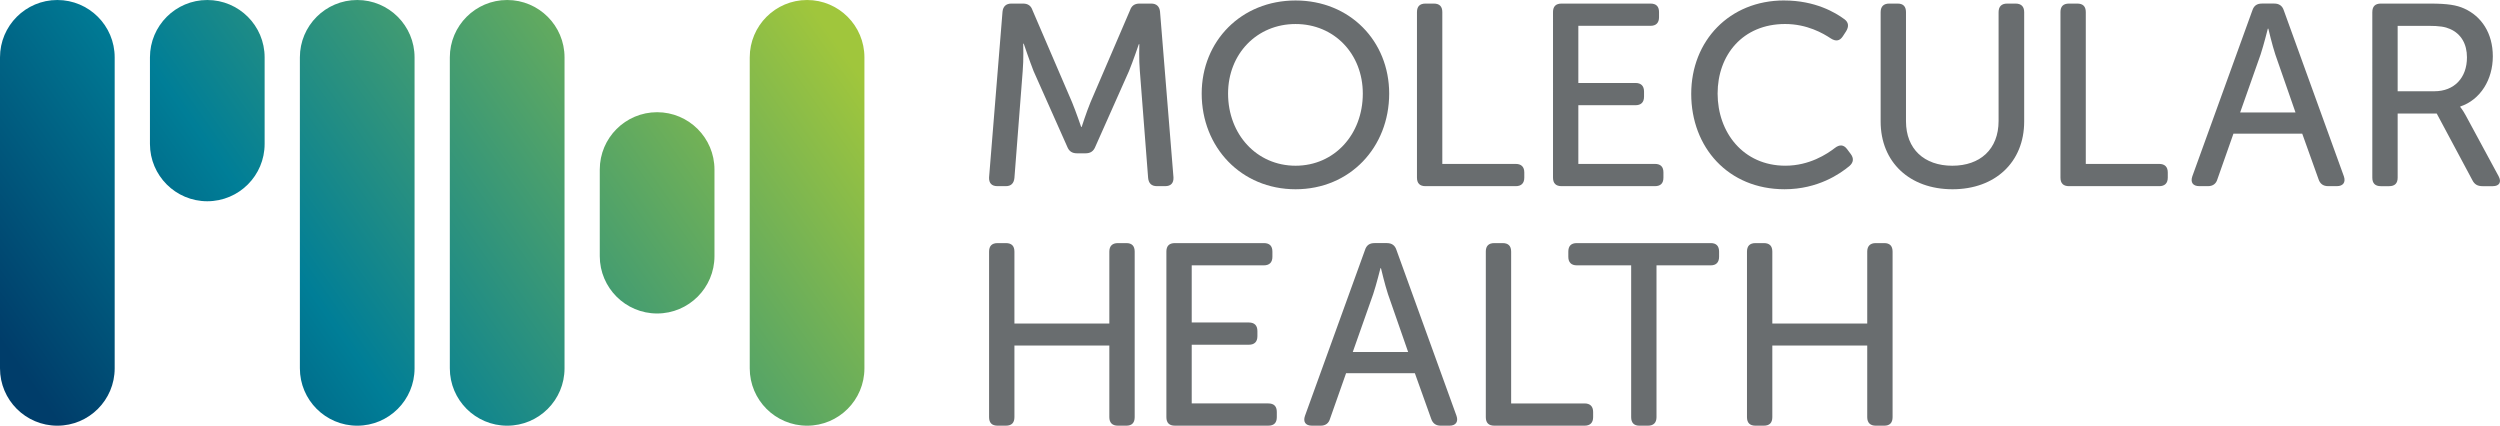 <?xml version="1.0" encoding="UTF-8"?><svg id="uuid-3b10eecf-d076-42e1-9180-eb552a5abf69" xmlns="http://www.w3.org/2000/svg" width="88.194mm" height="15.017mm" xmlns:xlink="http://www.w3.org/1999/xlink" viewBox="0 0 250 42.567"><defs><clipPath id="uuid-249af1c6-5d83-4f7b-81f8-2a64d99cadc0"><path d="m59.977,16.956v8.657c0,3.166,2.569,5.735,5.735,5.735s5.735-2.569,5.735-5.735v-8.657c0-3.166-2.567-5.735-5.735-5.735s-5.735,2.569-5.735,5.735M0,5.735v31.098c0,3.167,2.567,5.735,5.732,5.735,3.169,0,5.736-2.567,5.736-5.735V5.735c0-3.166-2.567-5.735-5.736-5.735C2.567,0,0,2.569,0,5.735m14.995,0v8.658c0,3.165,2.569,5.732,5.732,5.732,3.169,0,5.736-2.567,5.736-5.732V5.735c0-3.166-2.567-5.735-5.736-5.735-3.163,0-5.732,2.569-5.732,5.735m14.993,0v31.098c0,3.167,2.567,5.735,5.736,5.735,3.166,0,5.732-2.567,5.732-5.735V5.735c0-3.166-2.566-5.735-5.732-5.735-3.169,0-5.736,2.569-5.736,5.735m14.995,0v31.098c0,3.167,2.567,5.735,5.735,5.735s5.735-2.567,5.735-5.735V5.735c0-3.166-2.567-5.735-5.735-5.735s-5.735,2.569-5.735,5.735m29.991,0v31.098c0,3.167,2.567,5.735,5.735,5.735s5.733-2.567,5.733-5.735V5.735c0-3.166-2.567-5.735-5.733-5.735s-5.735,2.569-5.735,5.735" style="fill:none;"/></clipPath><linearGradient id="uuid-354e1580-2c77-41c1-ae91-364b6322acbc" x1="-179.218" y1="436.038" x2="-177.765" y2="436.038" gradientTransform="translate(10557.834 25706.884) scale(58.907 -58.907)" gradientUnits="userSpaceOnUse"><stop offset="0" stop-color="#003d6a"/><stop offset=".33" stop-color="#007e97"/><stop offset="1" stop-color="#a0c63c"/></linearGradient><clipPath id="uuid-952d13c9-7fea-49cf-b748-07da2638b012"><rect width="250" height="42.567" style="fill:none;"/></clipPath><clipPath id="uuid-99de708a-a044-4695-8ff3-eab473a9e594"><rect width="250" height="42.567" style="fill:none;"/></clipPath><clipPath id="uuid-bd0422f7-ece8-4385-8f8e-fe963b782bf8"><rect width="250" height="42.567" style="fill:none;"/></clipPath><clipPath id="uuid-f499380d-2851-4614-8987-832973c70ad1"><rect width="250" height="42.567" style="fill:none;"/></clipPath><clipPath id="uuid-8b83c81d-9f8e-49b9-b641-f47bab53b33b"><rect width="250" height="42.567" style="fill:none;"/></clipPath><clipPath id="uuid-7f6b9e42-5f3e-44c3-9838-64839d3efd0c"><rect width="250" height="42.567" style="fill:none;"/></clipPath><clipPath id="uuid-a6406baf-47c8-4a58-896d-f2fb1cc436f5"><rect width="250" height="42.567" style="fill:none;"/></clipPath><clipPath id="uuid-d3db37be-8b02-43cb-a926-4a5b6f3f404e"><rect width="250" height="42.567" style="fill:none;"/></clipPath><clipPath id="uuid-49bd1c1a-426d-45e7-bfb7-68152ef73a3e"><rect width="250" height="42.567" style="fill:none;"/></clipPath><clipPath id="uuid-5d230442-14f7-4fbe-aa7b-5e93b9b4d085"><rect width="250" height="42.567" style="fill:none;"/></clipPath><clipPath id="uuid-8fa6dbee-edc2-4473-bb51-2bbf3f55df7e"><rect width="250" height="42.567" style="fill:none;"/></clipPath><clipPath id="uuid-42290ce1-0fc0-4a38-b5a9-77fddbed62b8"><rect width="250" height="42.567" style="fill:none;"/></clipPath><clipPath id="uuid-eac833f5-090d-4101-89de-62382efc4cb7"><rect width="250" height="42.567" style="fill:none;"/></clipPath><clipPath id="uuid-ea8df975-3cfc-4deb-9718-3ba33af6967c"><rect width="250" height="42.567" style="fill:none;"/></clipPath><clipPath id="uuid-55263a69-76fa-4343-ba4d-c40d077239d7"><rect width="250" height="42.567" style="fill:none;"/></clipPath></defs><g style="clip-path:url(#uuid-249af1c6-5d83-4f7b-81f8-2a64d99cadc0);"><rect x="-4.391" y="-20.941" width="95.224" height="84.45" transform="translate(-4.391 28.639) rotate(-35)" style="fill:url(#uuid-354e1580-2c77-41c1-ae91-364b6322acbc);"/></g><g style="clip-path:url(#uuid-952d13c9-7fea-49cf-b748-07da2638b012);"><path d="m100.254,1.159c.051-.517.362-.802.879-.802h1.164c.491,0,.802.208.956.673l3.958,9.206c.414,1.01.905,2.457.905,2.457h.051s.465-1.447.879-2.457l3.956-9.206c.155-.465.466-.673.958-.673h1.164c.517,0,.828.285.879.802l1.345,16.577c.026.57-.259.879-.828.879h-.827c-.543,0-.828-.283-.88-.827l-.827-10.681c-.103-1.113-.051-2.689-.051-2.689h-.052s-.57,1.681-.984,2.689l-3.361,7.553c-.182.465-.493.671-.982.671h-.854c-.491,0-.802-.206-.982-.671l-3.362-7.553c-.388-.984-.984-2.742-.984-2.742h-.051s.051,1.629-.052,2.742l-.827,10.681c-.052.543-.337.827-.854.827h-.853c-.57,0-.854-.309-.828-.879l1.345-16.577Z" style="fill:#696d6f;"/></g><g style="clip-path:url(#uuid-99de708a-a044-4695-8ff3-eab473a9e594);"><path d="m129.557,16.572c3.879,0,6.724-3.128,6.724-7.215,0-3.956-2.845-6.955-6.724-6.955s-6.75,2.999-6.75,6.955c0,4.087,2.871,7.215,6.75,7.215M129.557.047c5.431,0,9.361,4.06,9.361,9.309,0,5.38-3.93,9.569-9.361,9.569s-9.388-4.189-9.388-9.569c0-5.25,3.956-9.309,9.388-9.309" style="fill:#696d6f;"/></g><g style="clip-path:url(#uuid-bd0422f7-ece8-4385-8f8e-fe963b782bf8);"><path d="m141.697,1.211c0-.57.285-.853.853-.853h.828c.57,0,.853.283.853.853v15.181h7.345c.543,0,.853.285.853.853v.517c0,.57-.309.854-.853.854h-9.026c-.568,0-.853-.285-.853-.854V1.211Z" style="fill:#696d6f;"/></g><g style="clip-path:url(#uuid-f499380d-2851-4614-8987-832973c70ad1);"><path d="m155.3,1.211c0-.57.285-.853.854-.853h8.895c.57,0,.854.283.854.853v.517c0,.543-.285.854-.854.854h-7.215v5.715h5.716c.543,0,.853.285.853.854v.517c0,.568-.309.853-.853.853h-5.716v5.87h7.656c.57,0,.853.285.853.853v.517c0,.57-.283.854-.853.854h-9.335c-.57,0-.854-.285-.854-.854V1.211Z" style="fill:#696d6f;"/></g><g style="clip-path:url(#uuid-8b83c81d-9f8e-49b9-b641-f47bab53b33b);"><path d="m178.406.047c3.13,0,5.146,1.216,6.052,1.887.413.311.439.725.155,1.19l-.337.517c-.309.465-.697.517-1.188.206-.776-.517-2.38-1.447-4.578-1.447-4.241,0-6.749,3.103-6.749,6.955,0,3.881,2.559,7.215,6.775,7.215,2.405,0,4.164-1.164,4.965-1.783.44-.337.854-.337,1.19.103l.388.516c.309.416.285.828-.129,1.19-.931.777-3.156,2.328-6.492,2.328-5.638,0-9.335-4.189-9.335-9.542,0-5.302,3.827-9.337,9.284-9.337" style="fill:#696d6f;"/></g><g style="clip-path:url(#uuid-7f6b9e42-5f3e-44c3-9838-64839d3efd0c);"><path d="m188.065,1.211c0-.57.311-.853.853-.853h.854c.543,0,.827.283.827.853v10.915c0,2.791,1.837,4.447,4.631,4.447,2.791,0,4.629-1.656,4.629-4.475V1.211c0-.57.309-.853.851-.853h.854c.543,0,.854.283.854.853v10.939c0,4.061-2.897,6.775-7.165,6.775-4.293,0-7.189-2.714-7.189-6.775V1.211Z" style="fill:#696d6f;"/></g><g style="clip-path:url(#uuid-a6406baf-47c8-4a58-896d-f2fb1cc436f5);"><path d="m206.045,1.211c0-.57.285-.853.854-.853h.827c.57,0,.853.283.853.853v15.181h7.345c.543,0,.854.285.854.853v.517c0,.57-.311.854-.854.854h-9.024c-.57,0-.854-.285-.854-.854V1.211Z" style="fill:#696d6f;"/></g><g style="clip-path:url(#uuid-d3db37be-8b02-43cb-a926-4a5b6f3f404e);"><path d="m229.55,11.245l-2.017-5.793c-.311-.931-.699-2.586-.699-2.586h-.051s-.414,1.655-.724,2.586l-2.044,5.793h5.534Zm-4.318-10.19c.155-.491.465-.699.958-.699h1.241c.465,0,.802.208.956.699l6.001,16.577c.206.596-.077.982-.699.982h-.878c-.492,0-.803-.232-.959-.697l-1.629-4.552h-6.878l-1.603,4.552c-.131.465-.466.697-.933.697h-.878c-.648,0-.905-.387-.699-.982l5.999-16.577Z" style="fill:#696d6f;"/></g><g style="clip-path:url(#uuid-49bd1c1a-426d-45e7-bfb7-68152ef73a3e);"><path d="m243.439,9.125c1.991,0,3.257-1.345,3.257-3.388,0-1.319-.568-2.354-1.706-2.845-.466-.206-1.008-.309-2.174-.309h-3.051v6.543h3.673Zm-6.207-7.914c0-.57.285-.853.854-.853h4.912c1.784,0,2.663.155,3.414.491,1.732.776,2.87,2.457,2.87,4.785s-1.241,4.344-3.257,5.017v.051s.233.26.542.828l3.285,6.076c.336.596.077,1.01-.57,1.01h-1.033c-.493,0-.803-.182-1.01-.596l-3.568-6.67h-3.906v6.412c0,.57-.285.854-.853.854h-.827c-.57,0-.854-.285-.854-.854V1.211Z" style="fill:#696d6f;"/></g><g style="clip-path:url(#uuid-5d230442-14f7-4fbe-aa7b-5e93b9b4d085);"><path d="m98.908,25.163c0-.57.285-.853.853-.853h.828c.57,0,.853.283.853.853v7.189h9.491v-7.189c0-.57.311-.853.854-.853h.853c.543,0,.828.283.828.853v16.551c0,.57-.285.853-.828.853h-.853c-.543,0-.854-.283-.854-.853v-7.163h-9.491v7.163c0,.57-.283.853-.853.853h-.828c-.568,0-.853-.283-.853-.853v-16.551Z" style="fill:#696d6f;"/></g><g style="clip-path:url(#uuid-8fa6dbee-edc2-4473-bb51-2bbf3f55df7e);"><path d="m116.638,25.163c0-.57.285-.853.854-.853h8.895c.568,0,.854.283.854.853v.517c0,.543-.286.854-.854.854h-7.215v5.715h5.716c.543,0,.853.285.853.854v.516c0,.57-.309.854-.853.854h-5.716v5.87h7.656c.568,0,.853.285.853.853v.517c0,.57-.285.853-.853.853h-9.335c-.57,0-.854-.283-.854-.853v-16.551Z" style="fill:#696d6f;"/></g><g style="clip-path:url(#uuid-42290ce1-0fc0-4a38-b5a9-77fddbed62b8);"><path d="m140.813,35.198l-2.017-5.793c-.309-.931-.699-2.586-.699-2.586h-.051s-.414,1.655-.725,2.586l-2.043,5.793h5.534Zm-4.318-10.19c.155-.491.465-.699.958-.699h1.241c.465,0,.802.208.956.699l6.001,16.577c.206.594-.077.982-.699.982h-.879c-.491,0-.802-.232-.958-.697l-1.629-4.552h-6.878l-1.604,4.552c-.129.465-.465.697-.93.697h-.88c-.647,0-.905-.388-.697-.982l5.999-16.577Z" style="fill:#696d6f;"/></g><g style="clip-path:url(#uuid-eac833f5-090d-4101-89de-62382efc4cb7);"><path d="m148.58,25.163c0-.57.285-.853.854-.853h.827c.568,0,.853.283.853.853v15.181h7.345c.543,0,.854.285.854.853v.517c0,.57-.311.853-.854.853h-9.024c-.57,0-.854-.283-.854-.853v-16.551Z" style="fill:#696d6f;"/></g><g style="clip-path:url(#uuid-ea8df975-3cfc-4deb-9718-3ba33af6967c);"><path d="m163.116,26.534h-5.433c-.568,0-.851-.311-.851-.854v-.517c0-.568.283-.853.851-.853h13.398c.542,0,.827.285.827.853v.517c0,.543-.285.854-.827.854h-5.431v15.181c0,.568-.311.853-.854.853h-.853c-.542,0-.827-.285-.827-.853v-15.181Z" style="fill:#696d6f;"/></g><g style="clip-path:url(#uuid-55263a69-76fa-4343-ba4d-c40d077239d7);"><path d="m174.698,25.163c0-.57.285-.853.854-.853h.827c.57,0,.853.283.853.853v7.189h9.491v-7.189c0-.57.311-.853.854-.853h.853c.543,0,.828.283.828.853v16.551c0,.57-.285.853-.828.853h-.853c-.543,0-.854-.283-.854-.853v-7.163h-9.491v7.163c0,.57-.283.853-.853.853h-.827c-.57,0-.854-.283-.854-.853v-16.551Z" style="fill:#696d6f;"/></g></svg>